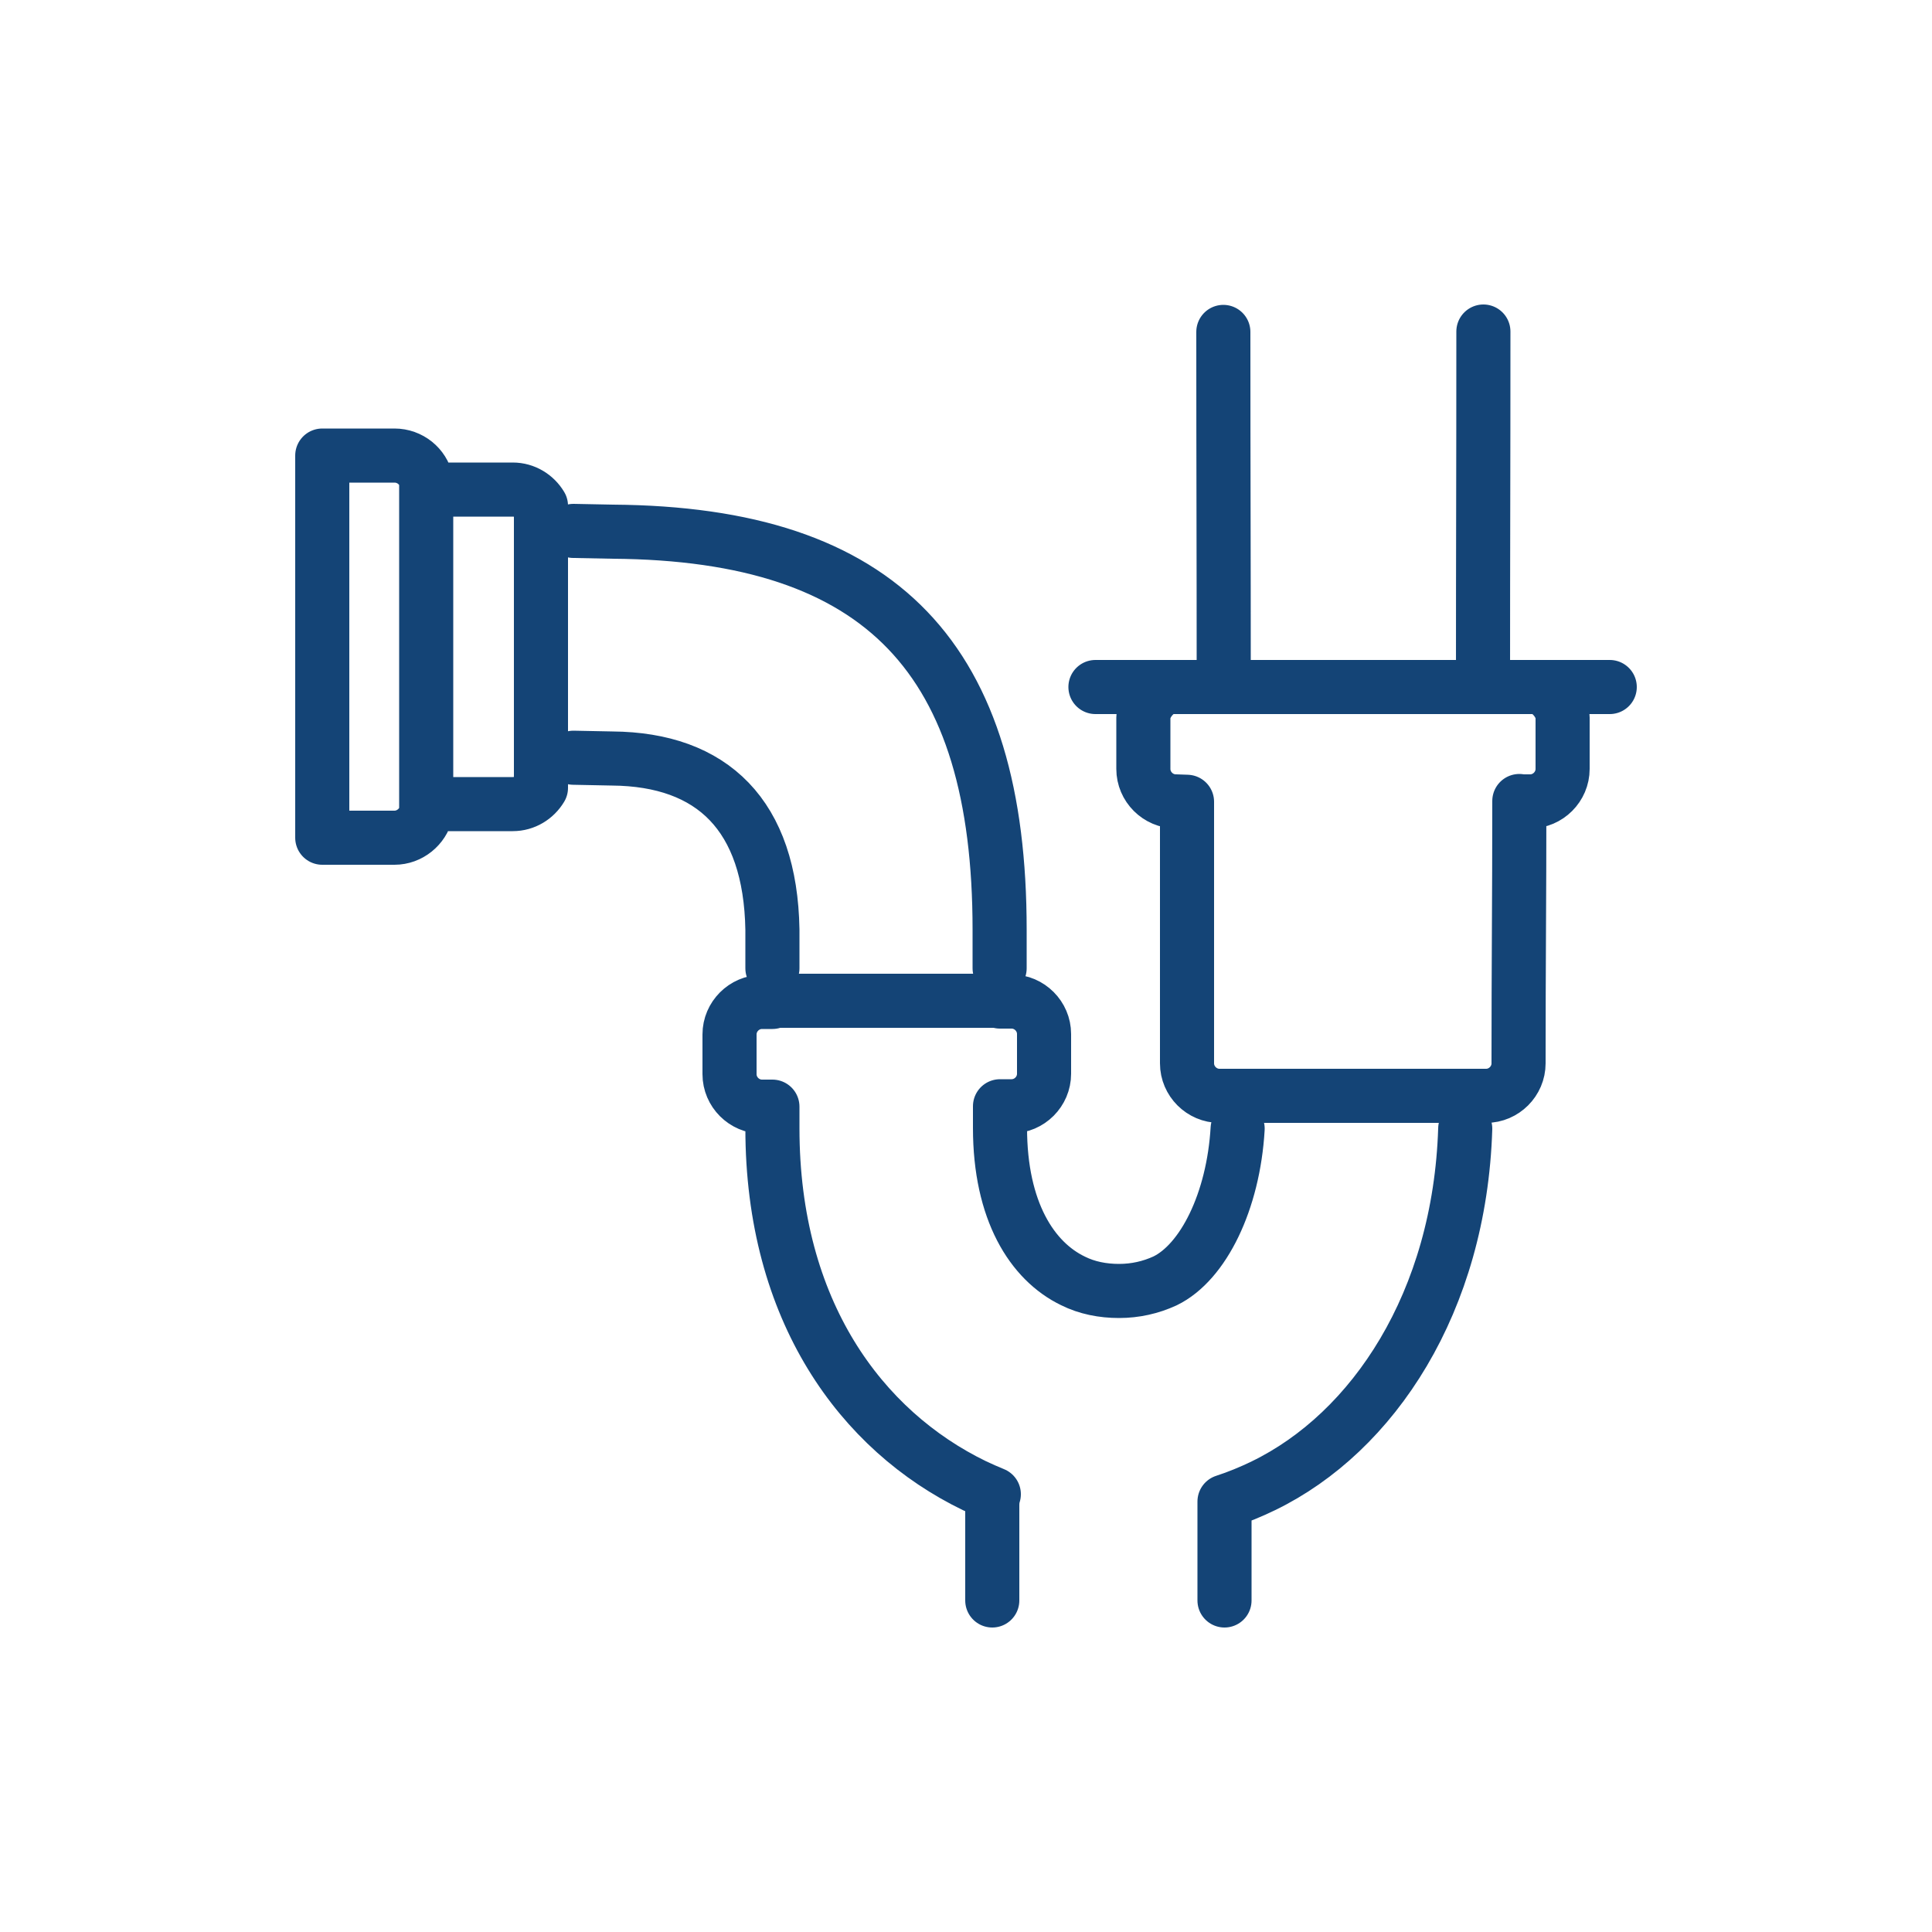 <?xml version="1.0" encoding="utf-8"?>
<!-- Generator: Adobe Illustrator 22.1.0, SVG Export Plug-In . SVG Version: 6.00 Build 0)  -->
<svg version="1.1" id="Layer_1" xmlns="http://www.w3.org/2000/svg" xmlns:xlink="http://www.w3.org/1999/xlink" x="0px" y="0px"
	 viewBox="0 0 500 500" style="enable-background:new 0 0 500 500;" xml:space="preserve">
<style type="text/css">
	.st0{fill:none;stroke:#144476;stroke-width:14;stroke-miterlimit:10;}
	.st1{fill:none;stroke:#144476;stroke-width:14;stroke-linecap:round;stroke-linejoin:round;stroke-miterlimit:22.926;}
	.st2{fill:#FFFFFF;stroke:#000000;stroke-miterlimit:10;}
	.st3{fill:#144476;}
</style>
<path class="st1" d="M83.4,117.9h18.7c4,0,7.4,2.8,8.2,6.5v85.9c-0.9,3.7-4.3,6.5-8.2,6.5H83.4V117.9L83.4,117.9z M383.9,85.8
	c0,39.2-0.1,52.7-0.1,91.9 M383.7,177.8h32.9 M283.5,177.8h33.2 M316.7,177.8c0-39.2-0.1-52.7-0.1-91.9 M393.2,207.3
	c0,26.9-0.2,40.8-0.2,67.9c0,4.6-3.8,8.4-8.4,8.4h-5.3v0h-58.9v0h-4.8c-4.6,0-8.4-3.8-8.4-8.4c0-26.8,0-40.9,0-67.7l-2.9-0.1
	c-4.6,0-8.4-3.8-8.4-8.4v-13.3c0-3.6,3.8-7.9,7.2-7.9h94.1c3.4,0,7.2,4.3,7.2,7.9v13.3c0,4.6-3.8,8.4-8.4,8.4H393.2L393.2,207.3z
	 M116,126.7h16.7c3.1,0,5.8,1.7,7.3,4.2v73c-1.5,2.5-4.2,4.2-7.3,4.2H116 M148.4,137.4l10.2,0.2c70,0.5,100.1,33.2,100.1,103v10
	 M199.9,250.6v-10c-0.5-29.6-15.5-44.1-41.5-44.3l-10-0.2 M379.2,292.1c-1.4,44.9-23.8,78.6-52.2,92.4c-3.3,1.6-6.7,3-10.1,4.1
	c0,0.3,0,0.7,0,1v24.6 M256.8,414.2v-24.6c0-1,0.1-2,0.4-2.9c-1.7-0.7-3.3-1.4-5-2.2c-29.3-14.2-52.3-45.2-52.3-92.5v-5.6h-2.7
	c-4.6,0-8.4-3.8-8.4-8.4v-10.3c0-4.6,3.8-8.4,8.4-8.4h2.7V259h58.9v0.2h3c4.6,0,8.4,3.8,8.4,8.4v10.3c0,4.6-3.8,8.4-8.4,8.4h-3v5.6
	c0,21.5,8.3,34.5,18.9,39.6c3.6,1.8,7.7,2.6,11.9,2.6c4.2,0,8.2-0.9,11.9-2.6c9.9-4.8,17.7-20.6,18.8-39.4"/>
</svg>
